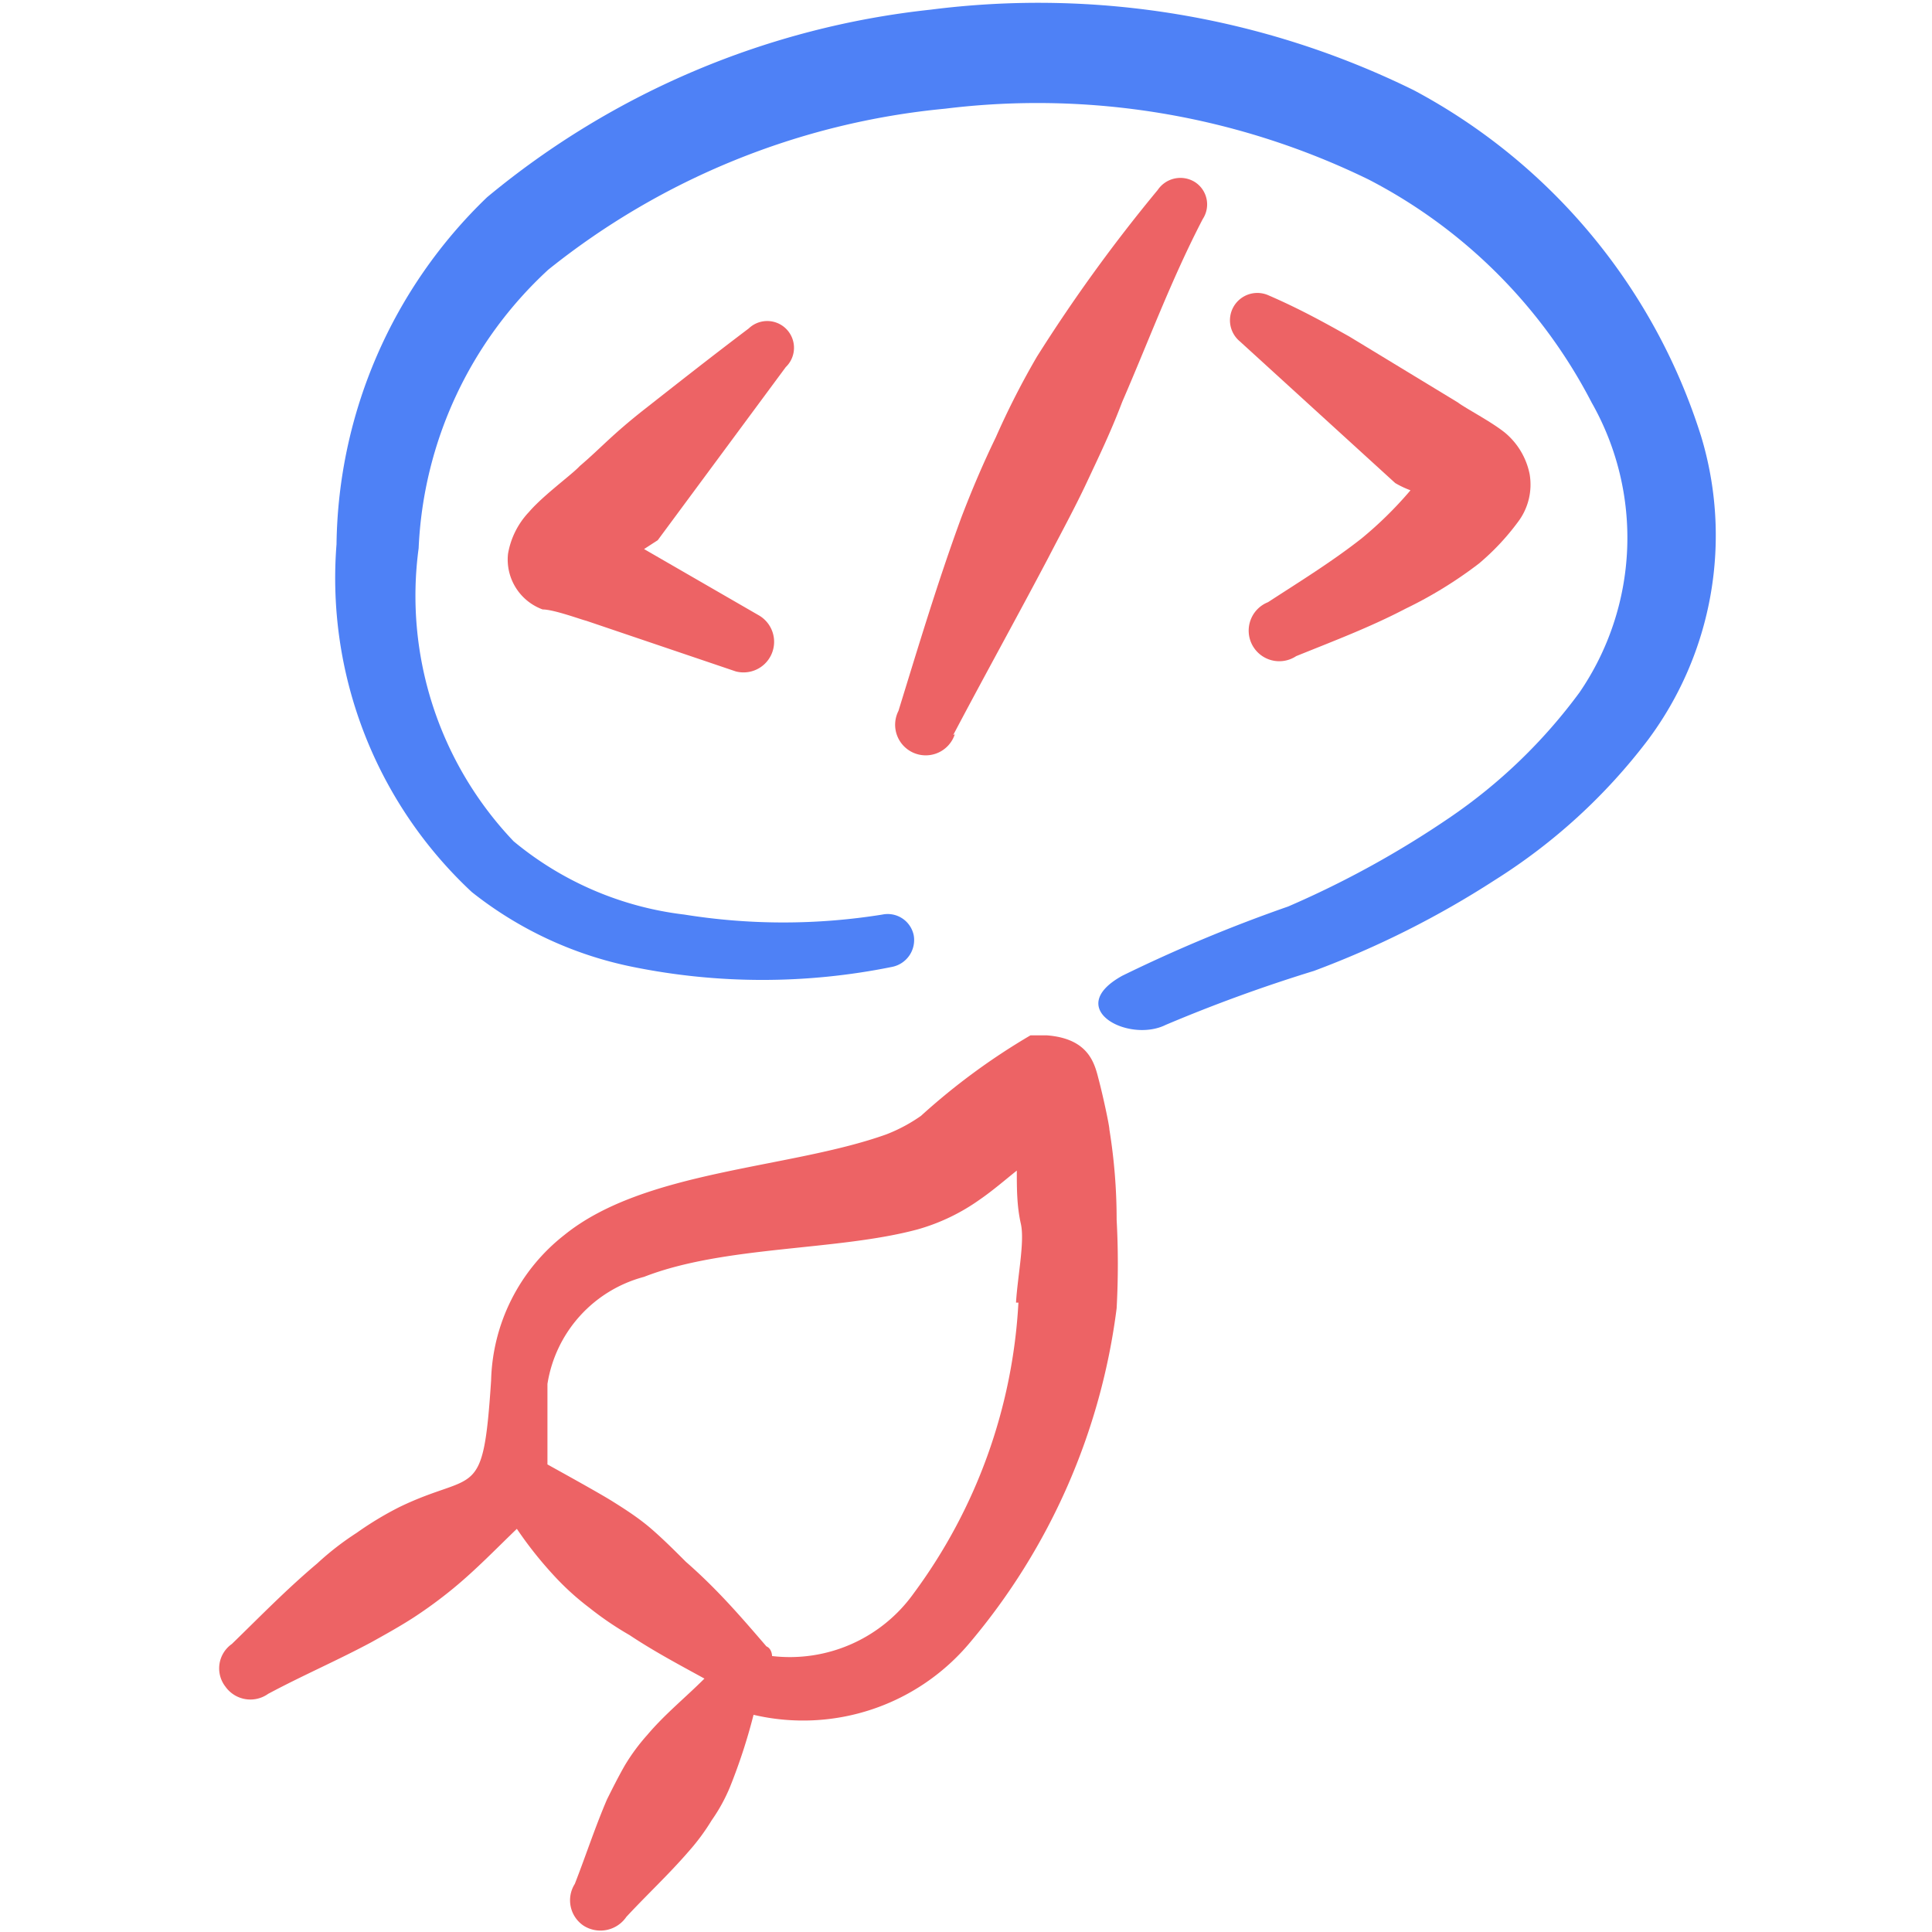 <svg xmlns="http://www.w3.org/2000/svg" width="85" height="85" viewBox="0 0 85 85">
  
<g transform="matrix(3.542,0,0,3.542,0,0)"><g>
    <path d="M9.76,4.56a.33.33,0,0,0-.46-.48c-.45.34-.87.67-1.29,1s-.54.48-.81.71c-.09.1-.45.36-.63.57a1,1,0,0,0-.26.52.66.66,0,0,0,.43.69c.14,0,.49.13.54.14l1.86.63a.38.38,0,0,0,.28-.7L8,6.82l.17-.11Z" style="fill: #ED6365"></path>
    <path d="M16.91,6.69c-.37.29-.76.53-1.16.79a.38.38,0,1,0,.35.67c.47-.19.92-.36,1.36-.59A5.24,5.24,0,0,0,18.37,7a3,3,0,0,0,.48-.51A.77.77,0,0,0,19,5.89a.9.9,0,0,0-.3-.51c-.17-.14-.5-.31-.59-.38l-1.35-.82c-.32-.18-.63-.35-1-.51a.34.34,0,0,0-.36.57L17.33,6a1.16,1.16,0,0,0,.19.09h0A4.77,4.77,0,0,1,16.91,6.69Z" style="fill: #ED6365"></path>
    <path d="M11.84,9.13c.39-.74.79-1.46,1.18-2.2.16-.31.33-.62.48-.94s.3-.63.44-1c.33-.76.61-1.52,1-2.27a.33.33,0,0,0-.1-.46.34.34,0,0,0-.46.1,19.77,19.77,0,0,0-1.5,2.07,10,10,0,0,0-.51,1c-.16.33-.3.66-.43,1-.29.79-.53,1.59-.78,2.4a.38.38,0,1,0,.7.29Z" style="fill: #ED6365"></path>
    <path d="M21.13,5.42a7.38,7.38,0,0,0-3.57-4.3,10.56,10.56,0,0,0-6-1A10.35,10.35,0,0,0,6.05,2.45,6.08,6.08,0,0,0,4.18,6.76a5.33,5.33,0,0,0,1.68,4.32,4.71,4.71,0,0,0,2,.93,8.09,8.09,0,0,0,3.22,0,.34.34,0,0,0,.27-.39.33.33,0,0,0-.39-.26,7.76,7.76,0,0,1-2.46,0,4.07,4.07,0,0,1-2.12-.91A4.42,4.42,0,0,1,5.2,6.81,5,5,0,0,1,6.81,3.35a9.28,9.28,0,0,1,4.93-2A9.38,9.38,0,0,1,17,2.23,6.46,6.46,0,0,1,19.77,5a3.4,3.4,0,0,1-.15,3.6A6.63,6.63,0,0,1,18,10.16,12,12,0,0,1,16,11.26a18.63,18.63,0,0,0-2.06.86c-.74.41.08.84.54.61a19.19,19.19,0,0,1,1.84-.67,11.56,11.56,0,0,0,2.25-1.13,7.18,7.18,0,0,0,1.9-1.74A4.25,4.25,0,0,0,21.13,5.42Z" style="fill: #4E81F6"></path>
    <path d="M13,12.86l-.2,0a8.17,8.17,0,0,0-1.36,1,2,2,0,0,1-.43.23c-1.2.43-3,.44-4,1.25a2.37,2.37,0,0,0-.91,1.81c-.1,1.52-.19,1.11-1.14,1.57a4.15,4.15,0,0,0-.53.32,3.57,3.57,0,0,0-.49.38c-.38.32-.71.66-1.06,1a.37.37,0,0,0-.08.53.38.38,0,0,0,.53.09c.43-.23.85-.41,1.28-.64.18-.1.36-.2.53-.31a5.6,5.6,0,0,0,.49-.36c.28-.23.53-.49.79-.74a4.87,4.87,0,0,0,.46.58,3.31,3.31,0,0,0,.44.4,4,4,0,0,0,.5.34c.3.2.62.37.93.54-.24.24-.49.44-.71.7a2.47,2.47,0,0,0-.28.38c-.08.14-.15.28-.22.42-.15.35-.26.69-.4,1.05a.38.38,0,0,0,.11.52.39.39,0,0,0,.53-.11c.26-.28.53-.53.78-.82a2.66,2.66,0,0,0,.28-.38,2.13,2.13,0,0,0,.23-.42,7.11,7.11,0,0,0,.29-.89,2.7,2.7,0,0,0,2.69-.9,8,8,0,0,0,1.82-4.15,10.2,10.2,0,0,0,0-1.1,7,7,0,0,0-.09-1.12c0-.05-.08-.42-.13-.61S13.54,12.9,13,12.86Zm-.35,3.32a6.67,6.67,0,0,1-1.3,3.61,1.89,1.89,0,0,1-1.76.78s0-.09-.07-.12c-.31-.36-.61-.71-1-1.05-.14-.14-.28-.28-.43-.41s-.32-.24-.48-.34-.54-.31-.81-.46v-1A1.64,1.64,0,0,1,8,15.86c1-.39,2.4-.32,3.4-.59a2.5,2.5,0,0,0,.77-.37c.16-.11.31-.24.46-.36,0,.22,0,.44.05.66S12.64,15.85,12.62,16.18Z" style="fill: #ED6365"></path>
  </g></g></svg>